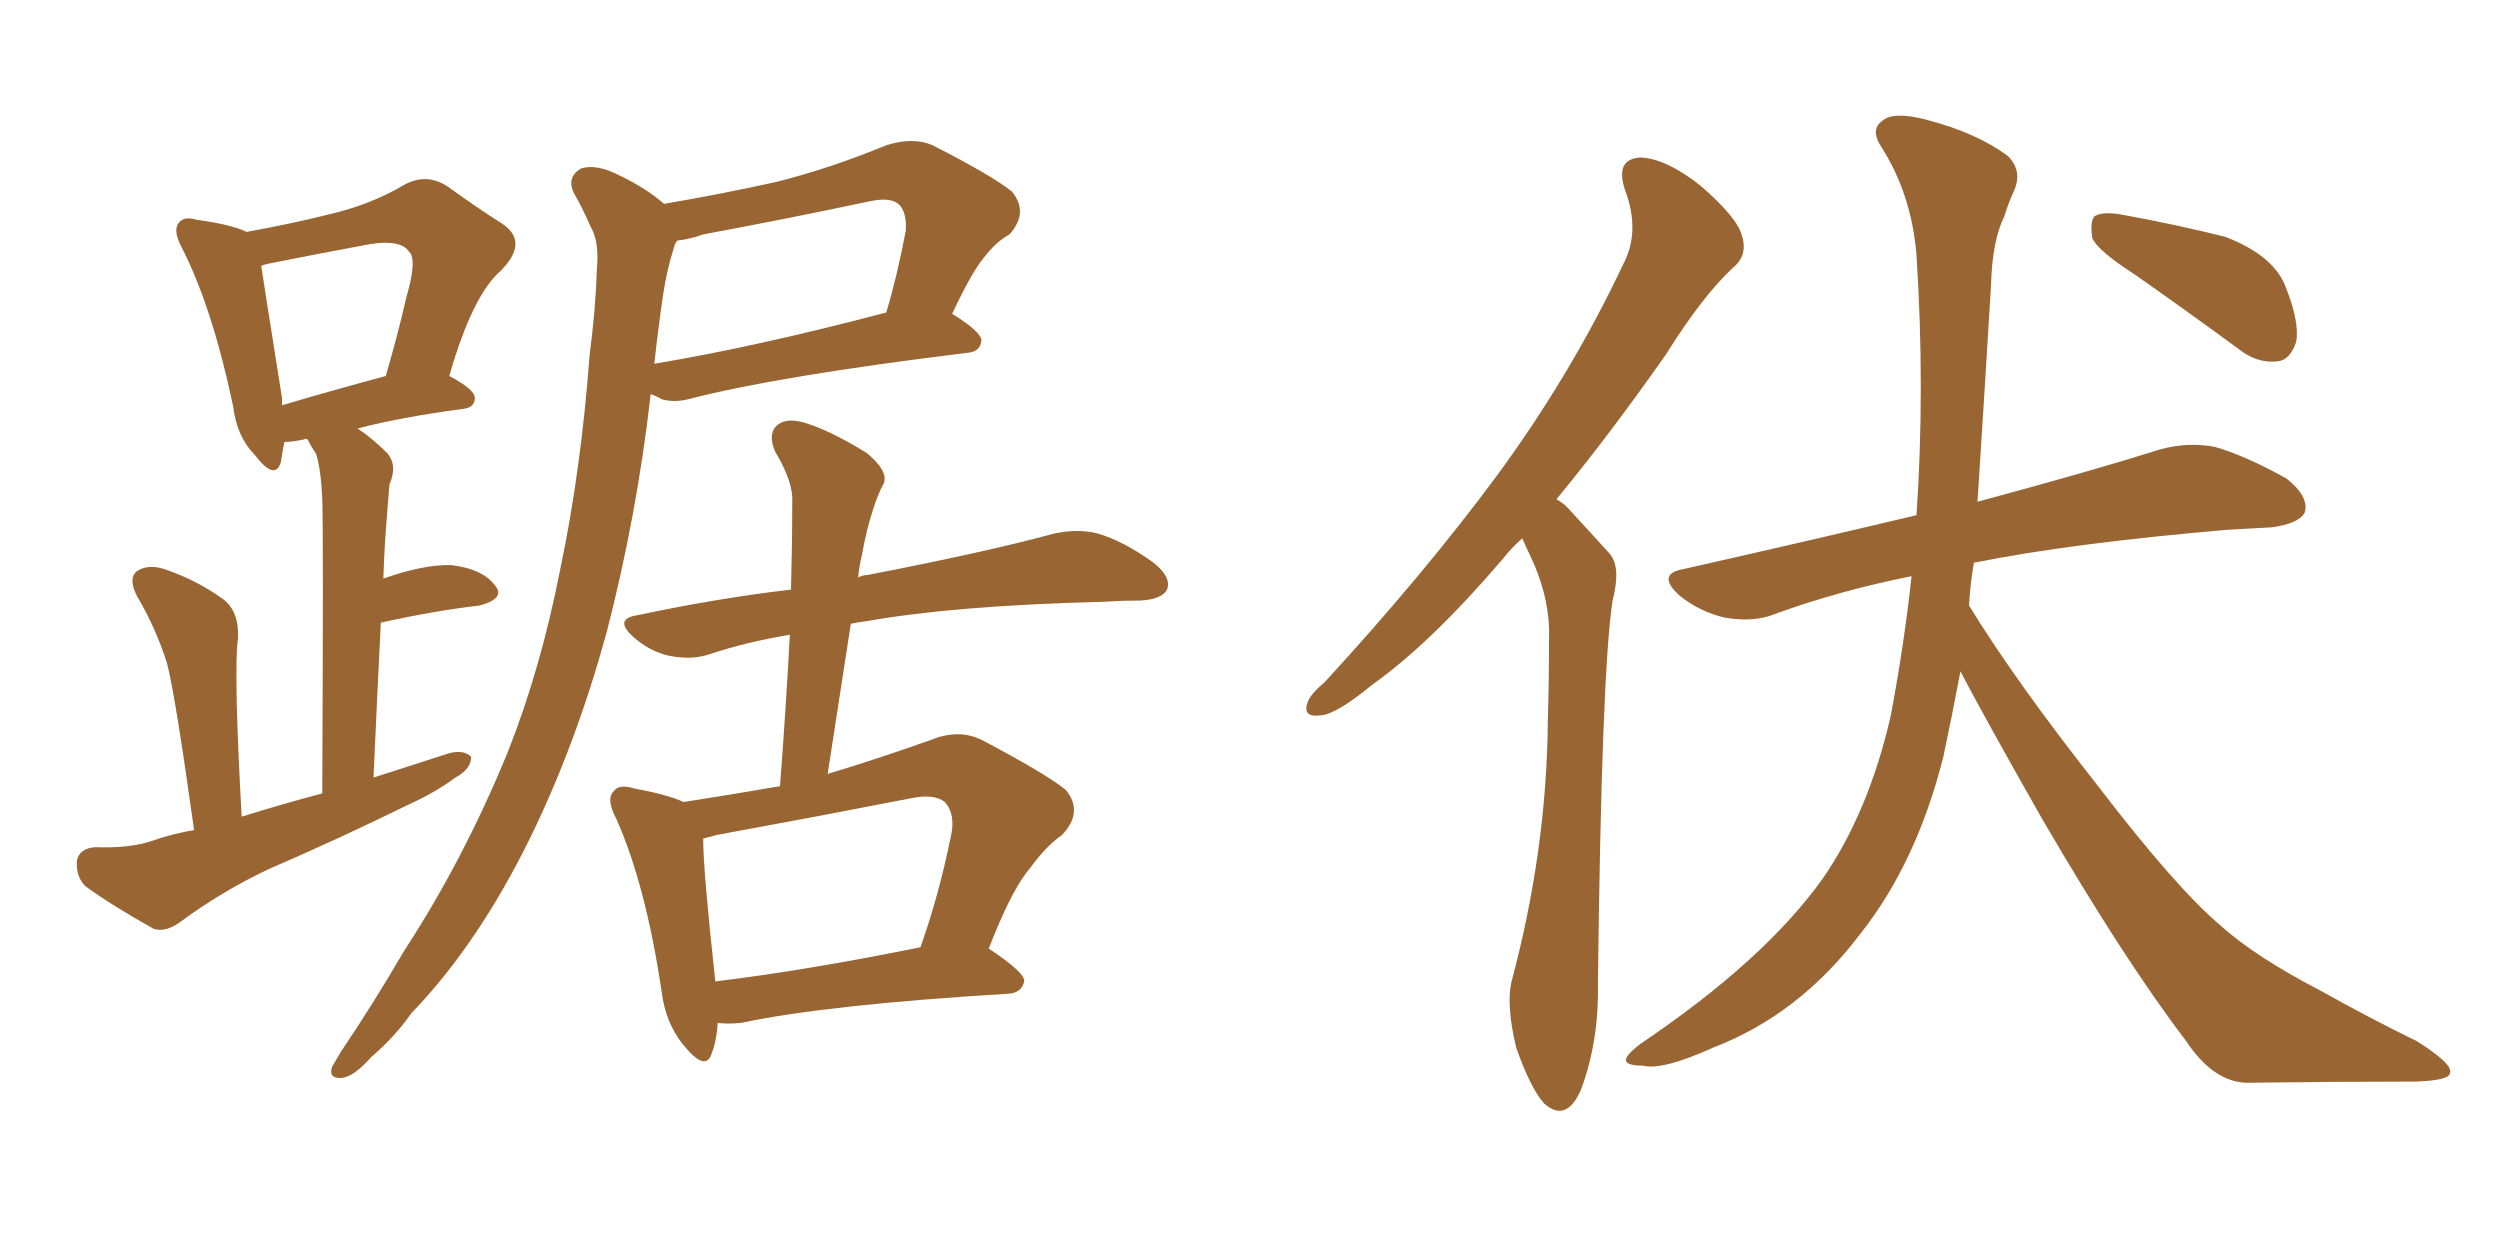 <svg xmlns="http://www.w3.org/2000/svg" xmlns:xlink="http://www.w3.org/1999/xlink" width="300" height="150"><path fill="#996633" padding="10" d="M23.29 99.61L23.29 99.61Q21.09 83.79 20.07 79.69L20.07 79.69Q18.75 75.44 16.41 71.48L16.41 71.48Q15.38 69.43 16.41 68.55L16.41 68.55Q17.72 67.68 19.63 68.26L19.63 68.26Q23.58 69.58 26.81 71.92L26.81 71.92Q28.71 73.39 28.56 76.61L28.56 76.61Q28.27 78.52 28.42 84.81L28.42 84.81Q28.56 90.09 29.00 98.00L29.00 98.00Q33.69 96.53 38.67 95.21L38.67 95.21Q38.82 63.57 38.67 59.91L38.67 59.91Q38.53 56.40 37.94 54.49L37.94 54.49Q37.35 53.61 36.91 52.73L36.91 52.73Q36.62 52.59 36.47 52.73L36.47 52.73Q35.16 53.03 34.13 53.03L34.13 53.03Q33.84 54.49 33.69 55.52L33.69 55.52Q32.96 57.71 30.62 54.64L30.62 54.64Q28.42 52.44 27.98 48.78L27.98 48.78Q25.49 36.91 21.83 29.74L21.83 29.74Q20.65 27.54 21.53 26.66L21.53 26.66Q22.12 25.93 23.58 26.37L23.58 26.37Q27.83 26.95 29.59 27.83L29.59 27.83Q35.16 26.81 39.26 25.78L39.26 25.78Q44.38 24.61 48.34 22.27L48.34 22.27Q51.12 20.65 53.76 22.41L53.76 22.41Q57.42 25.05 60.21 26.81L60.21 26.81Q63.57 29.00 60.06 32.52L60.06 32.52Q56.69 35.45 53.91 45.12L53.91 45.12Q56.98 46.73 56.98 47.75L56.98 47.75Q56.98 48.93 55.52 49.07L55.52 49.07Q47.90 50.10 42.92 51.42L42.92 51.42Q44.68 52.59 46.44 54.35L46.44 54.35Q47.75 55.81 46.73 58.15L46.73 58.15Q46.58 59.91 46.44 61.82L46.44 61.82Q46.14 65.33 46.00 69.43L46.00 69.43Q50.98 67.68 54.20 67.82L54.20 67.82Q57.86 68.26 59.33 70.17L59.33 70.17Q60.79 71.78 57.57 72.66L57.57 72.66Q52.44 73.24 45.70 74.71L45.70 74.71Q45.26 83.50 44.82 93.31L44.82 93.31Q49.37 91.85 53.91 90.38L53.91 90.38Q55.66 89.94 56.54 90.82L56.54 90.82Q56.54 92.29 54.64 93.31L54.64 93.31Q52.29 95.07 49.07 96.53L49.07 96.53Q40.72 100.63 32.23 104.30L32.23 104.30Q26.66 106.93 21.68 110.60L21.68 110.60Q19.92 111.91 18.46 111.47L18.46 111.47Q13.48 108.69 10.25 106.35L10.25 106.35Q9.08 105.18 9.23 103.27L9.23 103.27Q9.52 101.81 11.43 101.66L11.43 101.66Q15.53 101.81 18.16 100.93L18.16 100.93Q20.65 100.05 23.29 99.61ZM33.84 48.63L33.84 48.63Q39.26 47.02 46.29 45.12L46.29 45.12Q47.75 40.14 48.78 35.60L48.78 35.60Q50.10 31.05 49.07 30.18L49.07 30.18Q48.05 28.71 44.38 29.30L44.38 29.30Q38.82 30.32 32.23 31.64L32.23 31.64Q31.49 31.79 31.35 31.93L31.35 31.93Q31.93 35.74 33.84 47.75L33.84 47.75Q33.84 48.19 33.84 48.63ZM79.69 24.46L79.69 24.46Q86.57 23.29 93.16 21.83L93.16 21.83Q99.61 20.21 106.35 17.43L106.35 17.43Q109.57 16.41 111.91 17.43L111.91 17.43Q119.09 21.09 121.44 23.00L121.44 23.00Q123.49 25.49 121.14 28.13L121.14 28.13Q119.53 29.00 118.07 30.91L118.07 30.91Q116.60 32.67 114.26 37.65L114.26 37.65Q117.77 39.84 117.77 40.87L117.77 40.87Q117.63 42.19 116.16 42.33L116.16 42.33Q93.31 45.12 82.62 47.90L82.62 47.90Q80.86 48.34 79.39 47.90L79.39 47.90Q78.66 47.46 78.08 47.31L78.08 47.31Q76.46 61.67 72.80 75.88L72.80 75.88Q69.14 89.21 63.72 100.34L63.72 100.34Q57.42 113.23 49.37 121.58L49.37 121.58Q47.31 124.51 44.53 126.86L44.53 126.86Q42.48 129.20 41.02 129.35L41.02 129.35Q39.40 129.49 39.84 128.03L39.84 128.03Q40.28 127.29 40.87 126.27L40.87 126.27Q44.82 120.41 48.49 114.11L48.49 114.11Q55.66 103.13 60.94 90.23L60.94 90.23Q64.89 80.27 67.24 68.26L67.24 68.26Q69.73 56.40 70.75 42.63L70.75 42.63Q71.48 37.06 71.63 32.23L71.63 32.23Q71.92 29.00 70.90 27.25L70.90 27.25Q69.87 24.90 68.85 23.14L68.85 23.14Q67.97 21.24 69.73 20.21L69.73 20.21Q71.63 19.63 74.41 21.09L74.41 21.09Q77.49 22.56 79.69 24.46ZM79.54 35.60L79.54 35.60Q78.96 39.55 78.52 43.65L78.52 43.65Q90.82 41.60 106.35 37.50L106.35 37.50Q107.67 33.11 108.69 27.69L108.69 27.69Q108.84 25.63 107.96 24.61L107.96 24.61Q106.93 23.58 104.30 24.17L104.30 24.17Q94.63 26.22 84.38 28.13L84.38 28.13Q82.76 28.71 81.30 28.86L81.30 28.86Q81.01 29.15 80.86 29.74L80.86 29.74Q79.98 32.52 79.54 35.60ZM86.13 122.75L86.13 122.75Q85.99 124.95 85.40 126.42L85.40 126.42Q84.67 128.76 81.88 125.24L81.88 125.24Q79.83 122.61 79.39 118.95L79.39 118.95Q77.49 106.20 73.97 98.29L73.97 98.29Q72.66 95.80 73.68 94.92L73.68 94.92Q74.27 94.04 76.17 94.63L76.17 94.63Q80.13 95.36 82.03 96.24L82.03 96.24Q87.74 95.36 93.60 94.34L93.60 94.34Q94.34 84.67 94.78 76.17L94.78 76.17Q89.50 77.05 85.11 78.52L85.11 78.52Q82.91 79.25 80.13 78.66L80.13 78.66Q77.78 78.08 75.88 76.32L75.88 76.32Q73.68 74.27 76.46 73.83L76.46 73.83Q86.13 71.78 94.92 70.75L94.92 70.75Q95.07 65.19 95.07 60.21L95.07 60.21Q95.21 57.86 93.02 54.20L93.02 54.20Q92.14 52.15 93.16 51.12L93.16 51.12Q94.19 50.10 96.39 50.68L96.39 50.68Q99.46 51.56 104.00 54.35L104.00 54.35Q106.64 56.54 106.05 58.01L106.05 58.01Q105.32 59.33 104.74 61.23L104.74 61.23Q104.00 63.43 103.42 66.65L103.42 66.65Q103.13 67.82 102.98 69.29L102.98 69.29Q103.56 68.99 104.15 68.99L104.15 68.99Q118.51 66.21 126.56 64.01L126.56 64.01Q129.35 63.43 131.69 64.01L131.69 64.01Q134.77 64.89 138.43 67.53L138.43 67.53Q140.63 69.29 140.04 70.75L140.04 70.75Q139.45 71.92 136.82 72.07L136.82 72.07Q134.62 72.07 132.28 72.22L132.28 72.22Q114.55 72.66 103.86 74.56L103.86 74.56Q102.69 74.71 102.10 74.85L102.10 74.85Q100.78 83.50 99.32 92.87L99.32 92.87Q105.18 91.11 111.77 88.77L111.77 88.77Q114.99 87.45 117.77 88.77L117.77 88.77Q125.54 92.87 127.88 94.78L127.88 94.78Q130.08 97.41 127.44 100.20L127.44 100.20Q125.54 101.51 123.63 104.15L123.63 104.15Q121.44 106.64 118.65 113.82L118.65 113.82Q123.05 116.75 122.90 117.77L122.90 117.77Q122.61 119.09 121.14 119.24L121.14 119.24Q99.17 120.56 88.92 122.75L88.92 122.75Q87.16 122.90 86.13 122.75ZM85.84 117.77L85.84 117.77L85.84 117.77Q96.68 116.46 110.45 113.67L110.45 113.67Q112.65 107.52 114.11 100.34L114.11 100.34Q114.70 97.71 113.38 96.24L113.38 96.24Q112.06 95.21 109.28 95.80L109.28 95.80Q98.00 98.00 85.99 100.20L85.99 100.20Q84.96 100.49 84.38 100.63L84.38 100.63Q84.38 104.44 85.84 117.77ZM182.67 64.60L182.67 64.60Q181.35 65.77 180.32 67.09L180.32 67.09Q171.68 77.20 164.65 82.18L164.65 82.18Q160.40 85.69 158.50 85.84L158.50 85.84Q156.30 86.13 156.88 84.38L156.88 84.38Q157.18 83.35 158.94 81.88L158.94 81.88Q170.80 68.99 179.59 57.13L179.59 57.13Q188.53 44.97 194.82 31.64L194.82 31.64Q196.88 27.69 194.97 22.71L194.97 22.71Q193.80 19.04 196.88 18.90L196.88 18.90Q199.95 19.04 204.05 22.27L204.05 22.27Q208.45 26.07 209.03 28.27L209.03 28.27Q209.77 30.62 208.01 32.08L208.01 32.08Q204.35 35.45 199.95 42.48L199.95 42.48Q193.07 52.29 186.77 59.91L186.77 59.91Q187.65 60.35 188.53 61.38L188.53 61.38Q190.43 63.43 193.21 66.50L193.21 66.50Q194.53 68.12 193.51 72.07L193.51 72.07Q192.19 80.57 191.75 118.07L191.75 118.07Q191.89 124.95 189.70 130.81L189.70 130.81Q187.94 134.77 185.30 132.42L185.30 132.42Q183.69 130.66 181.93 125.68L181.93 125.68Q180.76 120.70 181.35 117.92L181.35 117.92Q185.60 102.10 185.74 86.57L185.74 86.57Q185.89 81.15 185.89 75.44L185.89 75.44Q185.74 71.04 183.54 66.50L183.54 66.50Q183.11 65.63 182.67 64.60ZM235.25 80.57L235.25 80.57Q234.23 85.99 233.20 90.82L233.20 90.82Q229.98 103.56 223.24 112.06L223.24 112.06Q215.92 121.73 205.66 125.68L205.66 125.68Q199.51 128.47 197.17 127.88L197.17 127.88Q195.26 127.88 195.12 127.29L195.12 127.29Q194.97 126.71 196.88 125.24L196.88 125.24Q211.67 115.28 218.70 105.47L218.70 105.47Q224.27 97.41 226.90 85.84L226.90 85.84Q228.52 77.20 229.39 69.14L229.39 69.14Q220.61 70.90 212.99 73.68L212.99 73.68Q210.50 74.71 206.98 74.12L206.98 74.12Q203.91 73.39 201.56 71.48L201.56 71.48Q198.63 68.85 202.15 68.26L202.15 68.26Q217.09 64.89 229.98 61.82L229.98 61.82Q231.01 46.58 229.98 30.62L229.98 30.62Q229.39 23.29 225.73 17.58L225.73 17.58Q224.41 15.53 225.88 14.50L225.88 14.50Q227.20 13.33 231.15 14.36L231.15 14.36Q237.30 15.97 240.97 18.75L240.97 18.75Q242.72 20.51 241.70 22.85L241.70 22.85Q240.97 24.46 240.53 25.93L240.53 25.93Q239.06 28.86 238.92 34.28L238.92 34.28Q238.18 46.58 237.30 60.21L237.30 60.21Q250.93 56.54 259.28 53.91L259.28 53.91Q262.50 53.03 265.72 53.61L265.72 53.61Q269.38 54.64 274.37 57.42L274.37 57.42Q277.15 59.62 276.56 61.52L276.56 61.52Q275.83 62.84 272.61 63.28L272.61 63.28Q270.12 63.43 267.33 63.57L267.33 63.57Q248.44 65.19 236.87 67.53L236.87 67.53Q236.43 70.02 236.28 72.66L236.28 72.66Q241.85 81.74 251.66 94.19L251.66 94.19Q261.18 106.64 266.60 111.18L266.60 111.18Q270.70 114.84 278.32 118.80L278.32 118.80Q284.33 122.17 290.04 124.95L290.04 124.95Q294.43 127.73 293.99 128.76L293.99 128.76Q293.99 129.64 289.89 129.79L289.89 129.79Q280.52 129.79 269.53 129.93L269.53 129.93Q265.58 129.79 262.35 124.95L262.35 124.95Q254.88 115.14 245.07 98.29L245.07 98.29Q238.33 86.43 235.25 80.57ZM256.20 32.96L256.20 32.96L256.20 32.96Q251.66 30.03 251.07 28.56L251.07 28.56Q250.78 26.51 251.37 25.93L251.37 25.93Q252.39 25.34 254.74 25.78L254.74 25.78Q261.18 26.95 267.04 28.42L267.04 28.42Q272.75 30.62 274.22 34.28L274.22 34.28Q275.98 38.67 275.54 41.02L275.54 41.02Q274.80 43.21 273.34 43.36L273.34 43.36Q270.85 43.65 268.65 41.89L268.65 41.89Q262.06 37.06 256.20 32.96Z"/></svg>